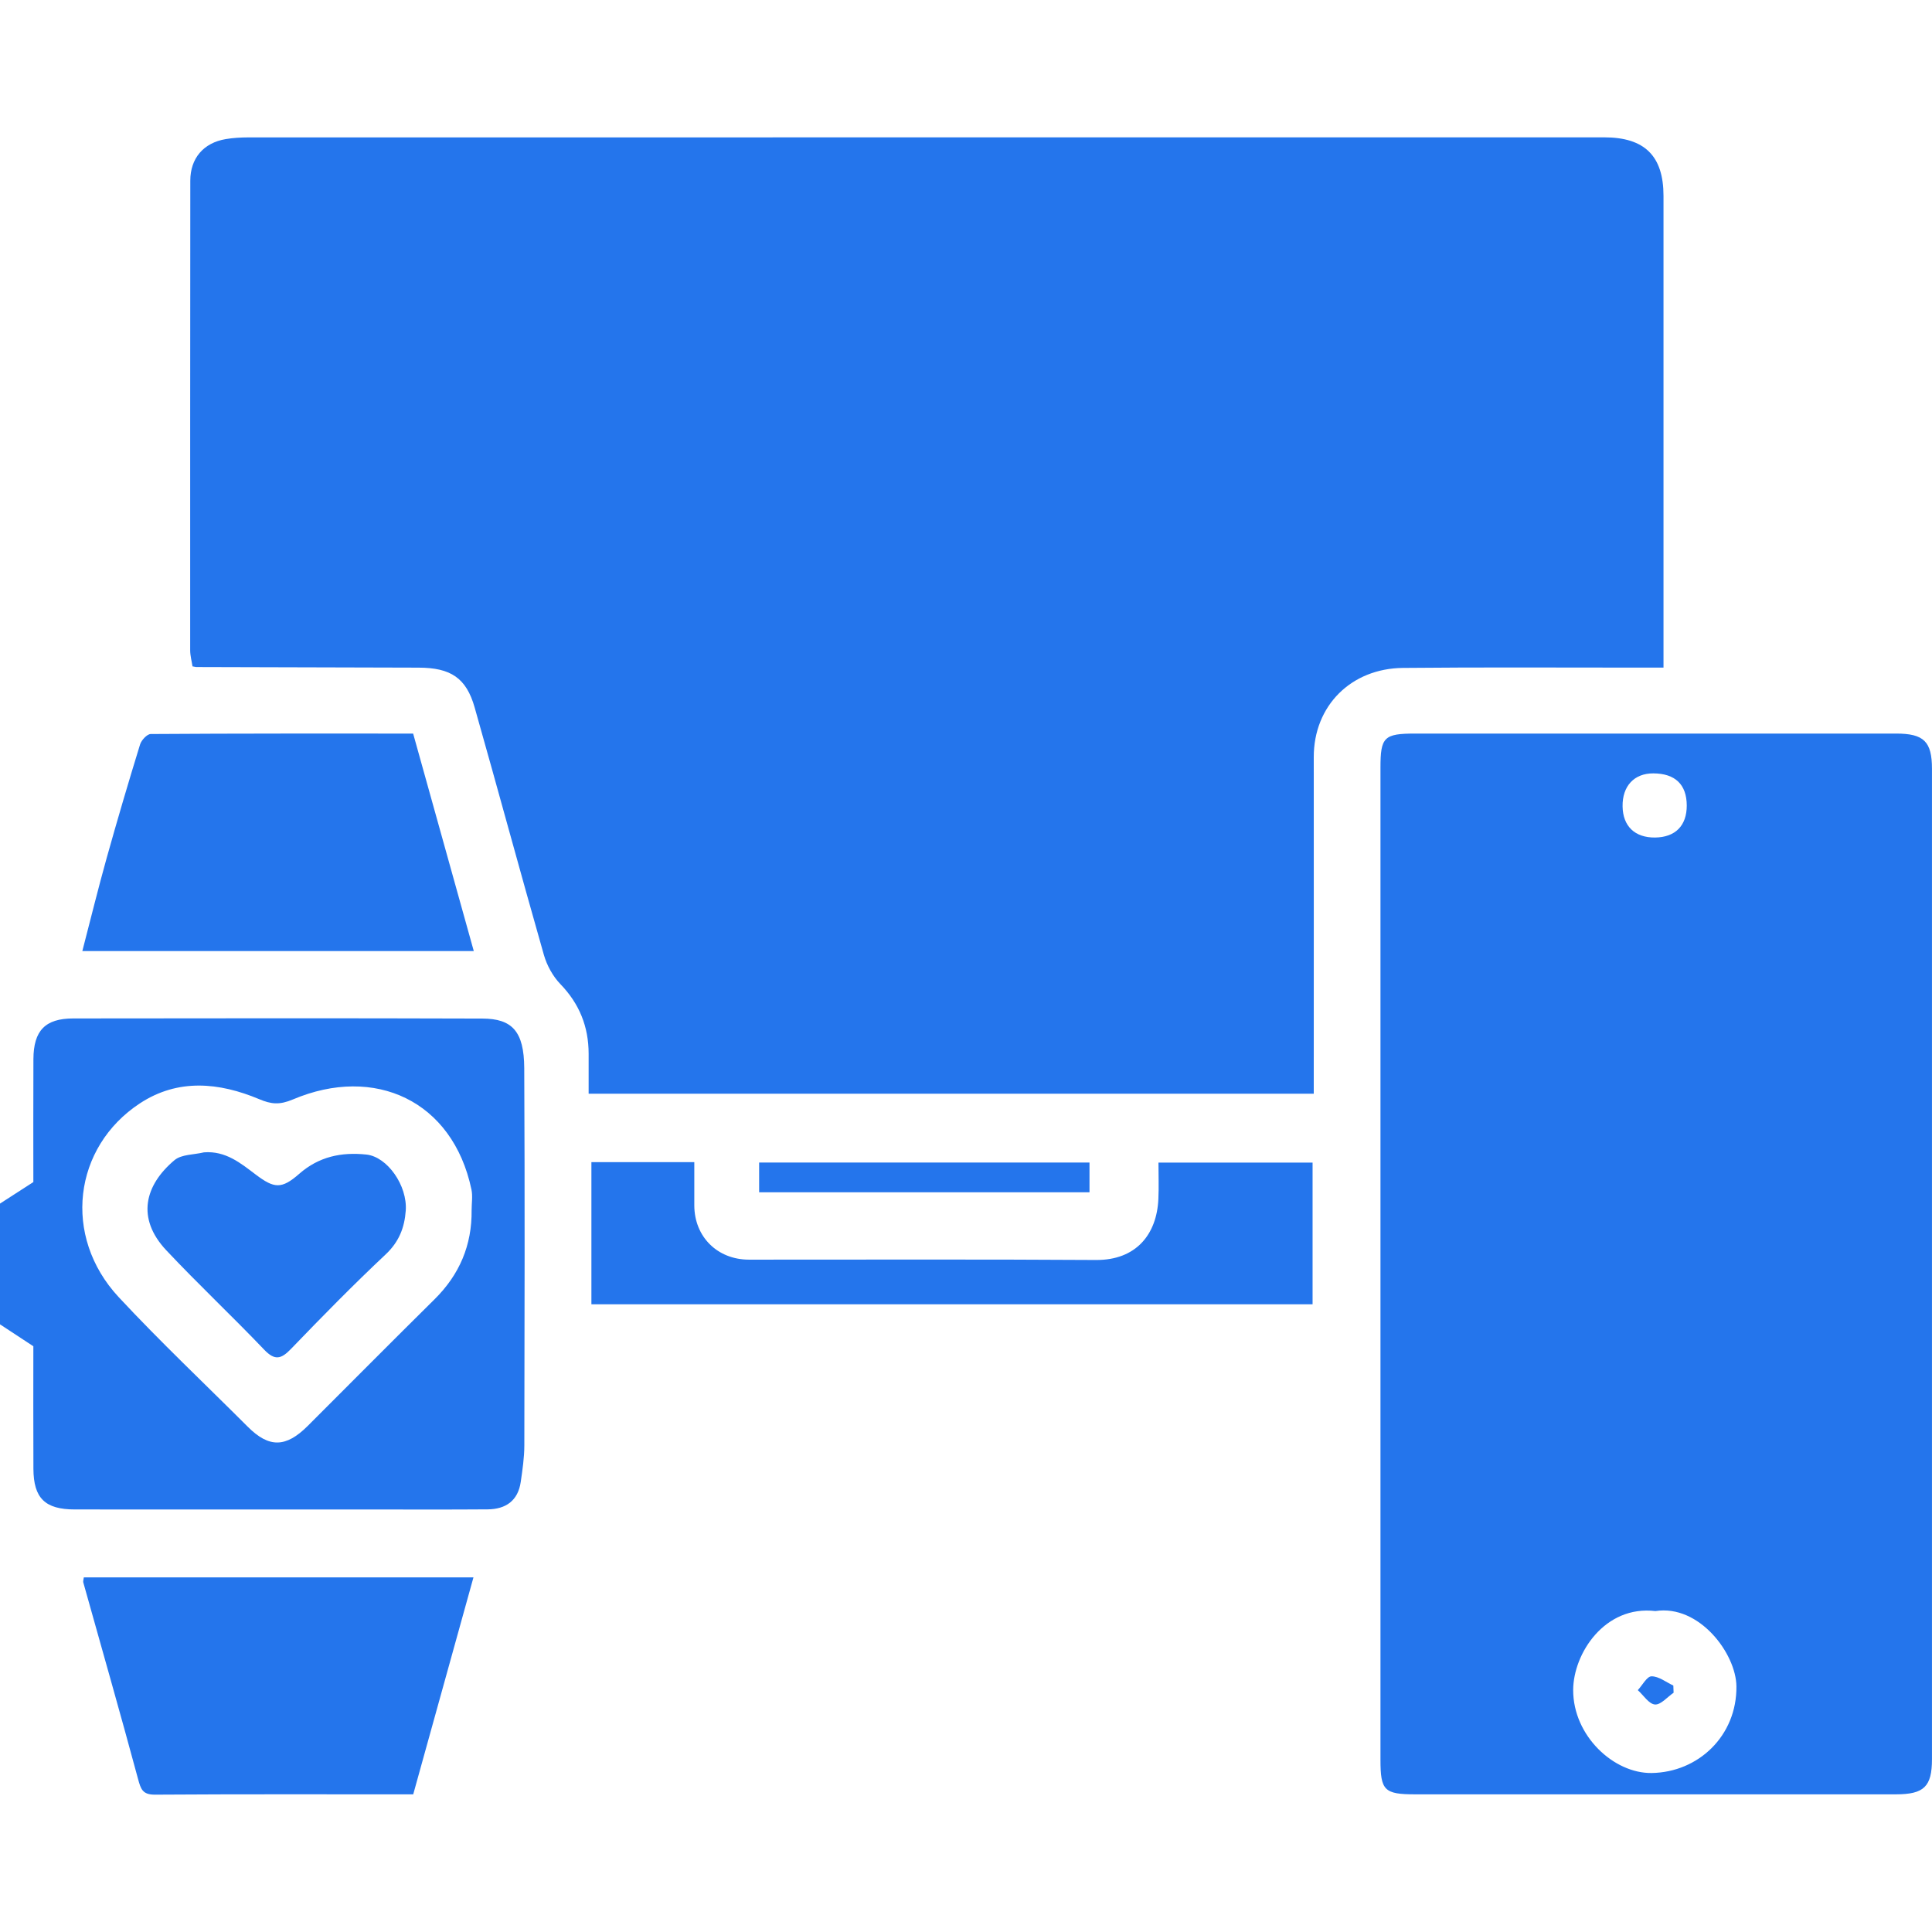 <?xml version="1.0" encoding="UTF-8"?>
<svg id="Layer_6" data-name="Layer 6" xmlns="http://www.w3.org/2000/svg" viewBox="0 0 640.62 640.62">
  <defs>
    <style>
      .cls-1 {
        fill: #2475ec;
      }
    </style>
  </defs>
  <path class="cls-1" d="m0,399.09c3.33-2.15,6.66-4.3,11.06-7.14,0-12.44-.05-26.59.02-40.75.05-9.48,3.91-13.49,13.2-13.5,45.23-.05,90.46-.11,135.68.04,9.81.03,13.81,4.18,13.87,16.45.21,41.68.11,83.37.03,125.05,0,4.05-.61,8.11-1.19,12.13-.9,6.24-4.96,9.06-10.96,9.11-13.13.1-26.26.04-39.39.04-32.51,0-65.03.02-97.54-.01-9.86-.01-13.65-3.73-13.7-13.49-.07-14.15-.02-28.29-.02-40.62C6.59,443.47,3.3,441.3,0,439.13c0-13.35,0-26.69,0-40.04Zm156.38,2.18c0-2.29.4-4.67-.06-6.87-6.2-29.4-32.04-41.33-59.18-29.85-4.47,1.89-7.21,1.59-11.18-.08-13.31-5.58-26.93-6.91-39.57,1.38-22.05,14.48-25.82,44.07-7.03,64.26,13.77,14.8,28.51,28.69,42.81,42.99,7.03,7.03,12.63,6.95,19.88-.3,14.01-14,27.96-28.06,42.05-41.99,8.27-8.18,12.42-17.95,12.28-29.56Z"/>
  <path class="cls-1" d="m63.83,220.96c-.27-1.78-.77-3.56-.77-5.34-.02-51.9.01-103.81.04-155.71,0-7.39,4.34-12.54,11.76-13.79,2.44-.41,4.95-.55,7.43-.56,149.88-.03,299.76-.02,449.64-.02,13.4,0,19.66,6.16,19.66,19.42.01,50.03,0,100.06,0,150.09,0,1.84,0,3.69,0,6.32-2.55,0-4.76,0-6.97,0-26.47.01-52.95-.16-79.42.1-17.16.17-29.6,12.5-29.58,29.59.03,34.81,0,69.62,0,104.44,0,2.26,0,4.53,0,7.16h-240.44c0-4.28,0-8.77,0-13.25-.01-8.94-3.03-16.53-9.34-23.07-2.52-2.61-4.5-6.22-5.5-9.72-7.8-27.31-15.2-54.74-22.96-82.06-2.78-9.78-7.95-13.15-18.56-13.18-24.59-.07-49.19-.13-73.78-.2-.41-.07-.81-.15-1.22-.22Z"/>
  <path class="cls-1" d="m457.74,418.41c0-54.62,0-109.24,0-163.86,0-10.15,1.18-11.31,11.51-11.31,53.16-.02,106.32-.02,159.48,0,9.21,0,11.88,2.66,11.88,11.71,0,109.45,0,218.89,0,328.34,0,9.1-2.61,11.67-11.91,11.68-53.16.01-106.32.02-159.48,0-10.22,0-11.48-1.28-11.48-11.45-.01-55.04,0-110.07,0-165.11Zm91.2,115.8c-16.87-2.03-27.27,14.12-27.3,26.18-.03,15.23,13.52,27.7,26.03,27.51,15.47-.23,28.26-12.33,28.1-28.72-.11-10.84-12.29-27.21-26.83-24.98Zm10.36-267.13c-.02-6.94-3.84-10.61-11.08-10.64-6.35-.03-10.29,4.2-10.2,10.93.09,6.59,4.08,10.42,10.79,10.34,6.7-.08,10.51-3.94,10.49-10.63Z"/>
  <path class="cls-1" d="m27.3,315.36c2.77-10.66,5.26-20.8,8.07-30.86,3.52-12.59,7.22-25.13,11.07-37.63.44-1.44,2.32-3.47,3.54-3.48,28.93-.2,57.87-.15,87.01-.15,6.72,24.1,13.36,47.92,20.11,72.12H27.3Z"/>
  <path class="cls-1" d="m137.02,594.98c-28.97,0-57.3-.09-85.62.1-4.19.03-4.73-1.9-5.65-5.29-5.86-21.75-12.07-43.41-18.14-65.11-.1-.37.08-.82.18-1.64h129.2c-6.68,24.04-13.27,47.79-19.97,71.93Z"/>
  <path class="cls-1" d="m196.09,385.35h34.13c0,4.89,0,9.62,0,14.36.03,10.38,7.65,17.96,18.12,17.97,38.36.02,76.72-.14,115.08.11,13.26.08,20.14-8.44,20.68-20.19.18-3.92.03-7.85.03-12.1h51.1v46.97h-239.13v-47.12Z"/>
  <path class="cls-1" d="m251.72,395.34v-9.86h109.54v9.86h-109.54Z"/>
  <path class="cls-1" d="m63.83,220.96c.41.07.81.15,1.22.22-.41-.07-.81-.15-1.22-.22Z"/>
  <path class="cls-1" d="m67.62,382.1c7.23-.56,12.21,3.62,17.23,7.41,6.06,4.56,8.5,4.86,14.37-.29,6.52-5.72,13.99-7.26,22.26-6.39,6.95.73,13.66,10.29,13.06,18.61-.41,5.66-2.25,10.36-6.67,14.51-10.76,10.11-21.11,20.66-31.35,31.3-3.29,3.42-5.38,4-8.95.25-10.62-11.13-21.86-21.68-32.4-32.89-10.08-10.71-7.12-21.68,2.69-29.92,2.33-1.96,6.46-1.78,9.77-2.59Z"/>
  <path class="cls-1" d="m554.93,561.29c-2.07,1.41-4.25,4.06-6.19,3.89-2.01-.17-3.79-3.06-5.67-4.76,1.52-1.63,3.02-4.57,4.55-4.58,2.4-.02,4.82,1.94,7.23,3.06.03.8.06,1.59.09,2.39Z"/>
</svg>